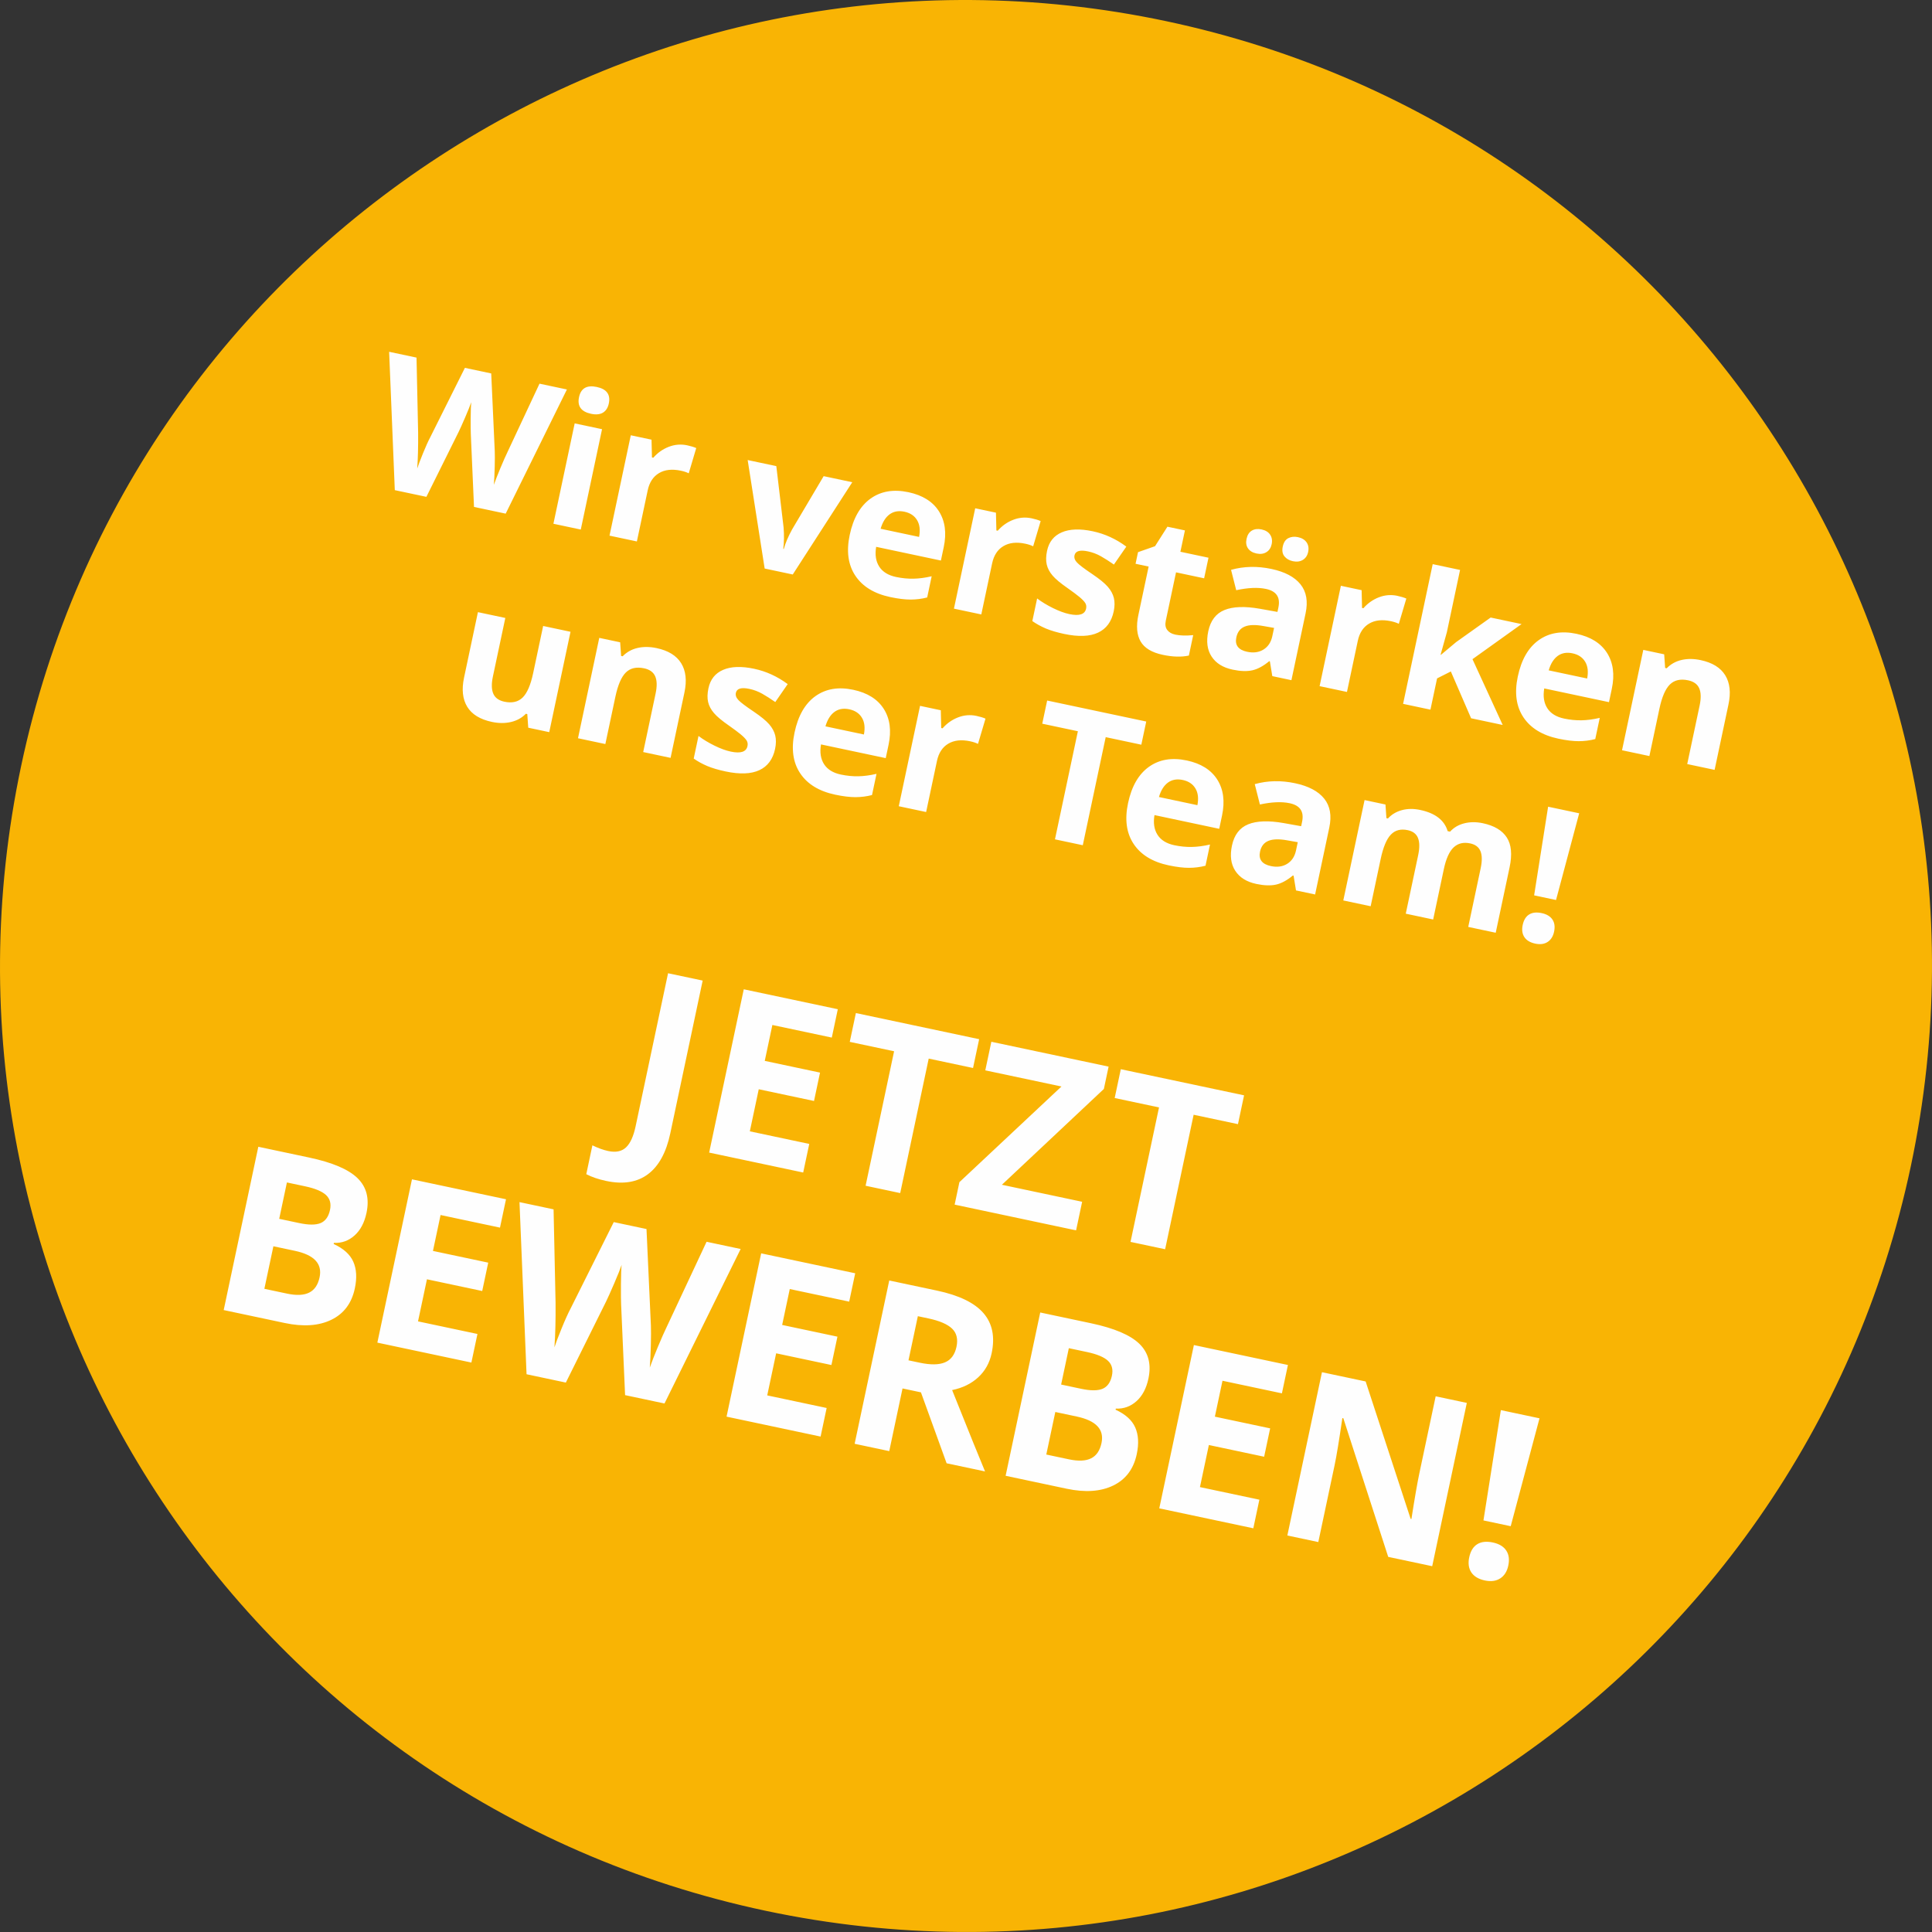 <?xml version="1.0" encoding="UTF-8"?>
<!DOCTYPE svg PUBLIC "-//W3C//DTD SVG 1.1//EN" "http://www.w3.org/Graphics/SVG/1.1/DTD/svg11.dtd">
<!-- Creator: CorelDRAW -->
<svg xmlns="http://www.w3.org/2000/svg" xml:space="preserve" width="61.463mm" height="61.463mm" version="1.1" style="shape-rendering:geometricPrecision; text-rendering:geometricPrecision; image-rendering:optimizeQuality; fill-rule:evenodd; clip-rule:evenodd"
viewBox="0 0 8356.23 8356.23"
 xmlns:xlink="http://www.w3.org/1999/xlink"
 xmlns:xodm="http://www.corel.com/coreldraw/odm/2003">
 <rect x="0" y="0" width="8356.23" height="8356.23" fill="#333333" stroke="none"/>
 <defs>
  <style type="text/css">
   <![CDATA[
    .fil0 {fill:#F9B404}
    .fil1 {fill:#FEFEFE;fill-rule:nonzero}
   ]]>
  </style>
 </defs>
 <g id="Ebene_x0020_1">
  <path class="fil0" d="M5044.25 91.63c2256.9,478.35 3698.69,2695.7 3220.35,4952.61 -478.35,2256.9 -2695.7,3698.69 -4952.61,3220.35 -2256.9,-478.35 -3698.69,-2695.7 -3220.35,-4952.61 478.35,-2256.9 2695.7,-3698.69 4952.61,-3220.35z"/>
  <path class="fil1" d="M2187.16 2221.59l-137.02 -29.04 -13.77 -314.6c-0.53,-11.2 -0.8,-34.1 -0.65,-68.82 0.3,-34.7 1.06,-57.94 2.43,-69.55 -4.58,13.7 -13.17,35.28 -25.97,64.99 -12.77,29.54 -22.23,50.66 -28.32,63.07l-139.65 281.26 -136.62 -28.96 -24.51 -598.38 118.46 25.11 6.96 325.21c0.46,59.92 -0.77,111.44 -3.97,154.65 4.6,-14.53 13,-36.56 25.12,-66.25 12.13,-29.83 22.51,-52.7 31.04,-68.75l150.09 -300.5 113.84 24.12 15.27 335.57c0.58,14.93 0.58,37.78 -0.16,68.09 -0.77,30.44 -2,56.49 -3.66,78.01 6.95,-19.71 16.4,-44.01 28.46,-72.9 12.11,-29 22.45,-52.29 31.05,-69.99l137.87 -294.51 118.47 25.11 -264.76 537.08zm317.24 -503.81c8.17,-38.56 33.72,-53.21 76.65,-44.12 42.93,9.1 60.34,32.87 52.17,71.43 -3.9,18.41 -12.25,31.6 -25.14,39.52 -12.9,7.94 -30.17,9.68 -51.64,5.13 -42.93,-9.1 -60.27,-33.13 -52.04,-71.96zm7.55 572.64l-118.34 -25.08 92.01 -434.12 118.34 25.08 -92.01 434.12zm460.1 -364.41c16.03,3.4 29.16,7.44 39.29,11.94l-32.43 109.17c-9.14,-4.58 -20.38,-8.35 -34.17,-11.26 -37.77,-8.01 -69.24,-4.58 -94.43,10.44 -25.17,14.87 -41.52,39.79 -48.94,74.78l-46.78 220.76 -118.34 -25.07 92.01 -434.12 89.7 19.02 1.85 76.83 5.85 1.24c18.65,-21.39 40.96,-37.16 67.05,-47.27 25.94,-10.02 52.42,-12.15 79.33,-6.46zm335.25 532.99l-73.5 -469.2 123.9 26.27 31.45 265.18c2.65,33.24 2.18,64.16 -1.36,92.63l2.26 0.48c6.61,-24.64 18.72,-53.09 36.33,-85.2l136.06 -229.7 123.76 26.24 -257.38 399.06 -121.52 -25.75zm604.55 -245.73c-25.18,-5.33 -46.47,-1.54 -64.16,11.33 -17.55,12.9 -30.52,33.69 -38.84,62.39l166.31 35.25c5.64,-29.27 2.87,-53.4 -8.59,-72.45 -11.34,-19.01 -29.68,-31.2 -54.72,-36.52zm-60.83 369.28c-69.95,-14.83 -120.44,-45.75 -151.63,-92.65 -31.17,-46.9 -39.22,-105.65 -24.25,-176.29 15.42,-72.75 45.48,-125.08 90.21,-157.14 44.88,-32.03 99.32,-41.26 163.58,-27.64 61.34,13 105.35,40.6 132.15,82.7 26.77,42.23 33.66,93.96 20.61,155.57l-12.17 57.37 -279.99 -59.34c-5.81,33.95 -1.45,62.42 13.08,85.3 14.66,22.91 38.9,37.88 72.56,45.01 26.12,5.53 51.49,8.01 75.94,7.5 24.35,-0.5 50.56,-3.96 78.53,-10.48l-19.44 91.69c-22.99,5.93 -46.78,9.05 -71.43,9.1 -24.53,0.05 -53.81,-3.51 -87.75,-10.7zm610.74 -340.8c16.03,3.4 29.16,7.44 39.29,11.94l-32.43 109.17c-9.14,-4.58 -20.38,-8.35 -34.17,-11.26 -37.77,-8.01 -69.24,-4.58 -94.43,10.44 -25.17,14.87 -41.52,39.79 -48.94,74.78l-46.78 220.76 -118.34 -25.07 92.01 -434.12 89.7 19.02 1.85 76.83 5.85 1.24c18.65,-21.39 40.96,-37.16 67.05,-47.27 25.94,-10.02 52.42,-12.15 79.33,-6.46zm355.25 402.65c-9.44,44.51 -32,75.18 -67.94,91.93 -35.84,16.78 -84.55,18.64 -146.17,5.57 -31.54,-6.68 -58,-14.51 -79.34,-23.45 -21.35,-9.1 -40.81,-19.74 -58.54,-32.21l20.73 -97.81c19.81,15.01 42.76,28.88 68.83,41.74 26.08,12.86 49.6,21.45 70.53,25.89 43.06,9.12 67.16,1.21 72.45,-23.7 1.96,-9.27 0.65,-17.44 -3.81,-24.49 -4.47,-7.04 -12.86,-15.74 -25.21,-26.1 -12.49,-10.26 -29.23,-22.81 -50.45,-37.7 -30.43,-20.99 -52.21,-39.18 -65.3,-54.41 -13.12,-15.24 -21.62,-31.31 -25.52,-48.2 -3.87,-17.02 -3.3,-36.69 1.47,-59.22 8.14,-38.42 29.31,-65.1 63.74,-79.82 34.27,-14.76 78.89,-16.25 133.77,-4.61 52.33,11.09 100.67,33.24 145.3,66.39l-53.7 77.64c-19.77,-13.88 -38.41,-25.86 -56.11,-35.84 -17.55,-9.97 -36.27,-16.97 -55.89,-21.13 -34.98,-7.41 -54.46,-1.71 -58.47,17.24 -2.24,10.59 1.48,21.09 11.11,31.16 9.61,10.2 31.81,26.95 66.62,50.25 30.88,20.94 53.05,39.09 66.31,54.34 13.23,15.27 22,31.39 26.27,48.5 4.11,17.21 3.89,36.56 -0.67,58.03zm266.31 100.47c20.8,4.4 46.54,5.15 77.49,2.16l-18.72 88.38c-32.37,6.99 -69.95,5.95 -112.88,-3.15 -47.43,-10.05 -79.37,-29.28 -95.89,-57.84 -16.5,-28.58 -19.77,-66.79 -9.63,-114.62l44.38 -209.37 -56.58 -12 10.65 -50.21 73.59 -25.8 53.59 -84.32 75.67 16.04 -19.58 92.35 121.52 25.75 -18.87 89.05 -121.52 -25.75 -44.32 209.11c-3.56,16.82 -1.44,30.29 6.29,40.23 7.68,10.07 19.31,16.7 34.8,19.99zm419.6 179.49l-10.43 -63.83 -3.05 -0.65c-25.36,20.94 -49.6,34.08 -72.72,39.29 -23.11,5.21 -51.6,4.3 -85.5,-2.88 -41.75,-8.85 -71.96,-27.72 -90.89,-56.65 -18.92,-28.94 -23.66,-65.38 -14.33,-109.39 9.78,-46.1 33.15,-76.75 69.98,-91.78 36.84,-15.04 88.06,-16.91 153.47,-5.41l75.77 13.57 4.05 -19.09c9.33,-44 -8.54,-70.76 -53.59,-80.31 -34.59,-7.34 -77.62,-5.52 -128.83,5.52l-22.31 -88.09c55.48,-15.53 113.62,-16.76 174.46,-3.87 58.18,12.33 100.12,34.51 125.77,66.39 25.78,31.91 33.11,73.76 22.13,125.57l-61.29 289.15 -82.69 -17.52zm7.64 -208.57l-46.05 -8.1c-34.68,-6.24 -61.67,-5.6 -80.95,2.37 -19.25,7.83 -31.28,23.43 -36.22,46.74 -7.08,33.39 8.59,54.16 46.89,62.28 27.44,5.82 50.98,2.5 70.75,-9.79 19.77,-12.29 32.45,-31.61 37.99,-57.71l7.59 -35.78zm-119.04 -384.97c3.56,-16.82 11.07,-28.67 22.66,-35.76 11.73,-6.93 25.8,-8.67 42.36,-5.15 17.1,3.62 29.48,11.23 37.12,22.81 7.65,11.6 9.86,25.36 6.51,41.13 -3.32,15.65 -10.85,27.06 -22.79,34.37 -11.8,7.31 -26.06,9.29 -42.89,5.72 -16.56,-3.52 -28.71,-10.81 -36.6,-22.04 -7.75,-11.05 -9.83,-24.78 -6.38,-41.09zm156.63 33.2c3.82,-18.01 11.8,-30.17 24.06,-36.44 12.24,-6.13 26.12,-7.63 41.77,-4.31 16.82,3.56 29.23,11.04 37.2,22.43 7.94,11.52 10.29,25.29 6.82,41.6 -3.34,15.77 -11.18,27.26 -23.23,34.52 -12.05,7.15 -26.28,8.99 -42.84,5.48 -15.65,-3.32 -27.72,-10.31 -36.42,-20.88 -8.67,-10.7 -11.09,-24.78 -7.36,-42.4zm495.16 212.95c16.03,3.4 29.16,7.44 39.29,11.92l-32.43 109.17c-9.14,-4.57 -20.39,-8.33 -34.17,-11.26 -37.77,-7.99 -69.24,-4.57 -94.43,10.45 -25.17,14.87 -41.53,39.79 -48.94,74.78l-46.8 220.76 -118.32 -25.07 92 -434.12 89.72 19.01 1.85 76.83 5.83 1.24c18.65,-21.37 40.98,-37.14 67.07,-47.26 25.94,-10.02 52.42,-12.15 79.33,-6.46zm189.03 255.24l65.67 -55.02 149.36 -106.26 133.58 28.31 -212.19 151.79 130.65 284.54 -136.64 -28.96 -87.65 -202.46 -59.53 30.02 -28.66 135.18 -118.32 -25.08 128.07 -604.27 118.34 25.08 -57.13 269.55 -27.12 97.25 1.58 0.34zm569.1 -6.49c-25.18,-5.34 -46.48,-1.55 -64.16,11.31 -17.55,12.9 -30.54,33.7 -38.84,62.4l166.3 35.24c5.66,-29.26 2.87,-53.39 -8.59,-72.44 -11.34,-19.02 -29.67,-31.22 -54.71,-36.52zm-60.83 369.27c-69.96,-14.82 -120.46,-45.75 -151.64,-92.64 -31.17,-46.92 -39.22,-105.65 -24.25,-176.29 15.42,-72.75 45.49,-125.08 90.22,-157.14 44.87,-32.03 99.3,-41.28 163.57,-27.65 61.36,13.01 105.35,40.61 132.16,82.72 26.77,42.23 33.66,93.95 20.6,155.57l-12.15 57.37 -280 -59.34c-5.81,33.95 -1.45,62.42 13.08,85.3 14.66,22.91 38.91,37.88 72.57,45 26.1,5.53 51.47,8.01 75.94,7.52 24.35,-0.52 50.55,-3.97 78.51,-10.5l-19.43 91.7c-22.99,5.91 -46.78,9.05 -71.43,9.1 -24.53,0.05 -53.82,-3.52 -87.75,-10.71zm675.39 134.84l-118.46 -25.11 53.73 -253.49c6.62,-31.27 6.05,-56.05 -1.77,-74.04 -7.82,-18 -23.78,-29.56 -48.17,-34.72 -33,-6.99 -59.3,-1.07 -78.7,17.95 -19.4,19.01 -34.6,54.14 -45.48,105.43l-43.27 204.19 -118.34 -25.08 92.01 -434.11 90.37 19.16 4.11 59.02 6.63 1.41c17.69,-18.12 39.21,-30.18 64.66,-36.01 25.34,-5.83 52.85,-5.56 82.27,0.68 50.48,10.7 85.88,32.48 106.19,65.3 20.33,32.83 25.1,74.98 14.18,126.51l-59.97 282.92zm-5131.24 -182.42l-4.13 -58.9 -6.23 -1.32c-17.02,17.58 -38.35,29.39 -63.87,35.47 -25.65,6.06 -53.34,6.02 -83.03,-0.27 -51.01,-10.82 -86.55,-32.6 -106.6,-65.39 -20.05,-32.77 -24.7,-74.87 -13.84,-126.15l60.02 -283.2 118.47 25.11 -53.73 253.5c-6.62,31.27 -6.06,56.04 1.75,74.03 7.68,17.97 23.78,29.56 48.03,34.7 33.13,7.03 59.48,0.98 78.88,-18.04 19.39,-19.01 34.56,-54.02 45.42,-105.28l43.29 -204.21 118.35 25.07 -92.01 434.12 -90.78 -19.24zm615.65 130.49l-118.46 -25.11 53.73 -253.5c6.62,-31.27 6.05,-56.04 -1.77,-74.03 -7.82,-18 -23.78,-29.56 -48.16,-34.72 -33,-7 -59.32,-1.07 -78.72,17.93 -19.4,19.02 -34.6,54.15 -45.46,105.43l-43.29 204.21 -118.32 -25.08 92 -434.12 90.38 19.16 4.09 59.03 6.63 1.4c17.69,-18.12 39.21,-30.18 64.67,-36 25.33,-5.85 52.83,-5.56 82.25,0.68 50.48,10.7 85.88,32.47 106.21,65.3 20.33,32.82 25.08,74.97 14.17,126.51l-59.97 282.92zm452 -38.79c-9.44,44.51 -31.99,75.18 -67.94,91.93 -35.84,16.78 -84.55,18.64 -146.17,5.59 -31.54,-6.69 -57.98,-14.52 -79.34,-23.47 -21.35,-9.1 -40.81,-19.74 -58.53,-32.21l20.72 -97.79c19.81,15 42.76,28.86 68.83,41.72 26.08,12.86 49.6,21.45 70.53,25.89 43.06,9.14 67.16,1.22 72.45,-23.7 1.96,-9.27 0.65,-17.44 -3.81,-24.49 -4.47,-7.03 -12.86,-15.73 -25.21,-26.1 -12.49,-10.26 -29.23,-22.81 -50.45,-37.7 -30.43,-20.98 -52.21,-39.18 -65.3,-54.41 -13.12,-15.24 -21.62,-31.3 -25.52,-48.2 -3.87,-17.02 -3.3,-36.69 1.48,-59.22 8.14,-38.42 29.3,-65.1 63.72,-79.82 34.27,-14.76 78.89,-16.23 133.77,-4.61 52.33,11.09 100.67,33.24 145.3,66.39l-53.7 77.64c-19.77,-13.88 -38.41,-25.86 -56.11,-35.84 -17.55,-9.95 -36.27,-16.97 -55.89,-21.13 -34.97,-7.41 -54.46,-1.7 -58.47,17.24 -2.24,10.59 1.48,21.09 11.12,31.16 9.6,10.2 31.8,26.95 66.6,50.25 30.88,20.94 53.05,39.09 66.31,54.34 13.23,15.27 22,31.39 26.27,48.5 4.11,17.23 3.89,36.56 -0.67,58.03zm320.85 -171.26c-25.18,-5.34 -46.48,-1.55 -64.16,11.31 -17.55,12.9 -30.54,33.69 -38.84,62.4l166.31 35.24c5.64,-29.26 2.87,-53.39 -8.59,-72.45 -11.34,-19.01 -29.68,-31.2 -54.72,-36.5zm-60.83 369.27c-69.96,-14.82 -120.46,-45.75 -151.63,-92.65 -31.19,-46.9 -39.24,-105.65 -24.25,-176.28 15.42,-72.75 45.48,-125.09 90.21,-157.15 44.87,-32.02 99.3,-41.26 163.57,-27.64 61.36,13 105.37,40.6 132.16,82.72 26.77,42.21 33.66,93.95 20.61,155.56l-12.17 57.39 -279.99 -59.34c-5.81,33.93 -1.47,62.4 13.08,85.3 14.66,22.91 38.9,37.86 72.56,45 26.12,5.53 51.47,8.01 75.94,7.5 24.35,-0.5 50.55,-3.96 78.53,-10.48l-19.44 91.69c-22.99,5.93 -46.78,9.05 -71.43,9.1 -24.53,0.07 -53.81,-3.51 -87.75,-10.7zm610.74 -340.79c16.03,3.39 29.16,7.42 39.29,11.92l-32.43 109.17c-9.14,-4.58 -20.39,-8.33 -34.17,-11.26 -37.77,-8.01 -69.24,-4.57 -94.43,10.44 -25.17,14.87 -41.53,39.81 -48.94,74.78l-46.8 220.78 -118.32 -25.08 92 -434.12 89.72 19.02 1.85 76.83 5.83 1.24c18.65,-21.39 40.98,-37.16 67.07,-47.27 25.94,-10.01 52.42,-12.15 79.33,-6.44zm460.07 559.43l-120.32 -25.49 99.08 -467.52 -154.11 -32.66 21.24 -100.17 428.53 90.82 -21.22 100.19 -154.11 -32.67 -99.1 467.51zm432.42 -282.2c-25.18,-5.33 -46.47,-1.54 -64.16,11.33 -17.55,12.9 -30.52,33.69 -38.84,62.39l166.31 35.25c5.64,-29.27 2.87,-53.4 -8.59,-72.45 -11.34,-19.01 -29.68,-31.2 -54.72,-36.52zm-60.83 369.28c-69.95,-14.83 -120.44,-45.75 -151.63,-92.65 -31.17,-46.9 -39.22,-105.65 -24.25,-176.29 15.42,-72.75 45.48,-125.08 90.21,-157.14 44.88,-32.03 99.32,-41.28 163.58,-27.65 61.34,13.01 105.35,40.61 132.15,82.72 26.77,42.23 33.66,93.96 20.61,155.57l-12.17 57.37 -279.99 -59.34c-5.81,33.95 -1.45,62.42 13.08,85.3 14.66,22.91 38.9,37.88 72.56,45.01 26.12,5.53 51.49,8.01 75.94,7.5 24.35,-0.52 50.56,-3.96 78.53,-10.48l-19.44 91.69c-22.99,5.93 -46.78,9.05 -71.43,9.1 -24.53,0.05 -53.81,-3.51 -87.75,-10.7zm550.57 108.38l-10.43 -63.84 -3.05 -0.64c-25.34,20.94 -49.6,34.08 -72.71,39.29 -23.11,5.21 -51.6,4.3 -85.52,-2.9 -41.74,-8.85 -71.95,-27.72 -90.87,-56.64 -18.94,-28.94 -23.67,-65.39 -14.34,-109.39 9.78,-46.12 33.16,-76.75 69.99,-91.78 36.83,-15.05 88.06,-16.91 153.47,-5.42l75.77 13.58 4.04 -19.09c9.33,-44 -8.54,-70.76 -53.58,-80.32 -34.6,-7.33 -77.62,-5.51 -128.83,5.52l-22.32 -88.09c55.5,-15.51 113.63,-16.76 174.46,-3.86 58.18,12.32 100.13,34.51 125.79,66.39 25.76,31.91 33.11,73.76 22.12,125.57l-61.29 289.15 -82.69 -17.52zm7.65 -208.57l-46.05 -8.12c-34.7,-6.23 -61.68,-5.59 -80.96,2.38 -19.24,7.83 -31.27,23.41 -36.22,46.74 -7.07,33.38 8.61,54.16 46.89,62.28 27.45,5.81 51,2.49 70.76,-9.8 19.77,-12.28 32.45,-31.6 37.99,-57.71l7.59 -35.77zm585.6 334.3l-118.46 -25.11 53.73 -253.5c6.62,-31.26 6.34,-55.97 -0.84,-73.82 -7.15,-17.86 -21.92,-29.16 -44.44,-33.93 -30.36,-6.44 -54.69,0.04 -73.08,19.4 -18.5,19.35 -33.13,54.46 -43.95,105.47l-43.27 204.21 -118.34 -25.08 92.01 -434.12 90.37 19.16 4.11 59.03 6.63 1.41c15.87,-17.42 36.01,-29.48 60.39,-36.08 24.39,-6.61 50.89,-6.81 79.37,-0.77 64.93,13.77 104.43,44.29 118.5,91.59l10.47 2.22c15.93,-17.67 36.33,-29.68 61.36,-36.01 25.02,-6.32 51.77,-6.47 80.27,-0.44 49.16,10.41 83.72,30.9 103.54,61.55 19.97,30.55 23.98,73.63 12.2,129.28l-59.97 282.91 -118.87 -25.19 53.73 -253.49c6.63,-31.27 6.47,-55.96 -0.68,-73.81 -7.29,-17.88 -22.07,-29.19 -44.61,-33.96 -29.01,-6.16 -52.81,-0.39 -71.63,17.23 -18.72,17.77 -32.83,49.11 -42.36,94.03l-46.17 217.85zm531.44 -84.27l-94.73 -20.08 60.49 -383.46 134.38 28.48 -100.13 375.06zm-144.24 108.17c4.61,-21.73 13.94,-36.91 27.95,-45.57 13.88,-8.69 32.03,-10.66 54.3,-5.94 21.47,4.55 36.94,13.79 46.33,27.68 9.37,13.89 11.75,31.43 7.26,52.63 -4.34,20.42 -13.73,35.31 -28.14,44.58 -14.44,9.27 -32.24,11.58 -53.43,7.1 -21.73,-4.61 -37.36,-13.87 -46.84,-27.93 -9.35,-14.03 -11.87,-31.6 -7.44,-52.55z"/>
  <path class="fil1" d="M2621.91 5107.82c-33.8,-7.16 -62.54,-17.05 -86.13,-29.27l26.44 -124.81c24.36,11.87 47.23,20.16 68.34,24.64 32.97,6.99 58.54,1.74 77.05,-15.69 18.52,-17.46 32.38,-47.92 41.6,-91.46l140.27 -661.78 149.71 31.73 -140.09 660.95c-17.47,82.43 -49.58,141.27 -96.28,176.32 -46.92,35.2 -107.23,44.99 -180.92,29.37zm852.03 -36.48l-406.72 -86.21 149.69 -706.27 406.74 86.2 -25.99 122.66 -257.02 -54.48 -32.93 155.3 239.06 50.67 -26.01 122.67 -239.05 -50.67 -38.57 182 257.02 54.48 -26.21 123.65zm419.6 88.94l-149.7 -31.73 123.28 -581.66 -191.74 -40.64 26.42 -124.63 533.18 113.01 -26.42 124.63 -191.74 -40.64 -123.28 581.66zm760.7 161.23l-525.26 -111.33 20.57 -97.1 441.39 -413.79 -329.41 -69.83 26.21 -123.65 507.13 107.49 -20.47 96.61 -441 414.39 347.05 73.57 -26.21 123.65zm385.13 81.63l-149.7 -31.73 123.27 -581.66 -191.72 -40.64 26.42 -124.63 533.18 113.01 -26.42 124.63 -191.74 -40.64 -123.28 581.66zm-3922.14 -443.19l219.77 46.58c100.24,21.24 169.94,50.83 209.07,88.91 39.29,38.15 52.26,88.28 39.06,150.58 -8.95,42.21 -26.17,74.73 -51.69,97.58 -25.51,22.85 -55.36,33.58 -89.32,32.06l-1.01 4.79c42.55,19.54 70.91,45 84.9,76.57 14.14,31.6 16.31,70.13 6.7,115.47 -13.66,64.46 -47.71,109.61 -101.84,135.87 -54.14,26.25 -121.1,30.83 -201.06,13.89l-264.28 -56.03 149.7 -706.27zm90.37 311.66l87.05 18.45c40.57,8.59 71.23,8.55 92.19,-0.1 20.83,-8.86 34.29,-27.71 40.43,-56.72 5.78,-27.22 -0.03,-48.59 -17.29,-64.65 -17.29,-15.91 -47.38,-28.48 -90.25,-37.58l-78.8 -16.7 -33.34 157.29zm-25.15 118.7l-39.01 183.99 97.6 20.69c41.38,8.77 73.4,7.29 96.38,-4.38 23.09,-11.47 37.96,-33.65 44.85,-66.13 12.4,-58.52 -23.26,-96.75 -107.01,-114.5l-92.82 -19.67zm856.4 502.98l-406.74 -86.21 149.7 -706.29 406.72 86.21 -25.99 122.65 -257.02 -54.48 -32.91 155.32 239.05 50.66 -25.99 122.67 -239.05 -50.67 -38.58 182.02 257.02 54.48 -26.2 123.65zm835.23 177.03l-170.49 -36.14 -17.13 -391.42c-0.65,-13.92 -0.99,-42.42 -0.79,-85.62 0.37,-43.15 1.32,-72.07 3,-86.52 -5.68,17.05 -16.37,43.9 -32.29,80.83 -15.89,36.79 -27.67,63.06 -35.25,78.5l-173.74 349.94 -169.97 -36.03 -30.51 -744.48 147.39 31.24 8.66 404.59c0.57,74.54 -0.98,138.66 -4.96,192.42 5.74,-18.07 16.19,-45.49 31.26,-82.44 15.1,-37.1 28.03,-65.54 38.62,-85.52l186.75 -373.88 141.61 30.02 19.03 417.48c0.71,18.59 0.71,47.01 -0.23,84.71 -0.94,37.86 -2.47,70.29 -4.54,97.06 8.65,-24.51 20.39,-54.78 35.42,-90.7 15.05,-36.08 27.93,-65.05 38.62,-87.08l171.55 -366.4 147.39 31.23 -329.41 668.21zm675.13 143.09l-406.74 -86.21 149.7 -706.29 406.72 86.21 -25.99 122.65 -257.02 -54.48 -32.91 155.32 239.06 50.66 -26.01 122.67 -239.05 -50.67 -38.58 182.02 257.02 54.48 -26.2 123.65zm380.17 -329.79l48.3 10.24c47.33,10.03 83.95,9.53 109.73,-1.55 25.9,-10.88 42.39,-33.39 49.56,-67.19 7.1,-33.46 0.61,-59.82 -19.29,-78.85 -20.09,-19.07 -54.19,-33.72 -102.5,-43.95l-45.34 -9.61 -40.46 190.92zm-25.79 121.68l-57.44 271.04 -149.71 -31.73 149.7 -706.29 205.77 43.61c95.94,20.33 163.13,52.83 201.73,97.52 38.75,44.74 50.41,102.69 35.35,173.75 -8.8,41.53 -28.01,76.05 -57.81,103.68 -29.6,27.5 -67.3,46.03 -113.05,55.47 72.53,181.27 119.99,298.65 142.33,351.8l-166.19 -35.23 -111.05 -306.76 -79.63 -16.87zm595.59 -328.56l219.77 46.58c100.24,21.25 169.94,50.83 209.07,88.91 39.29,38.15 52.26,88.28 39.06,150.58 -8.95,42.21 -26.17,74.73 -51.69,97.59 -25.51,22.84 -55.36,33.57 -89.32,32.06l-1.01 4.77c42.55,19.54 70.91,45 84.9,76.57 14.14,31.6 16.31,70.13 6.72,115.47 -13.66,64.47 -47.71,109.62 -101.84,135.87 -54.15,26.25 -121.11,30.83 -201.08,13.89l-264.28 -56.01 149.7 -706.29zm90.37 311.66l87.05 18.45c40.57,8.61 71.23,8.55 92.19,-0.1 20.83,-8.85 34.29,-27.71 40.43,-56.72 5.78,-27.2 -0.03,-48.59 -17.29,-64.65 -17.29,-15.91 -47.38,-28.48 -90.25,-37.56l-78.8 -16.71 -33.34 157.29zm-25.15 118.7l-39.01 184 97.6 20.68c41.38,8.77 73.4,7.29 96.38,-4.38 23.1,-11.47 37.96,-33.65 44.85,-66.13 12.4,-58.52 -23.26,-96.75 -107.01,-114.5l-92.82 -19.67zm856.4 502.98l-406.74 -86.21 149.7 -706.29 406.72 86.21 -25.99 122.66 -257.02 -54.48 -32.91 155.3 239.06 50.67 -26.01 122.66 -239.05 -50.67 -38.58 182.02 257.02 54.48 -26.2 123.65zm773.72 163.99l-190.26 -40.32 -194.06 -599.47 -4.28 -0.91c-13.92,95.75 -25.04,163.69 -33.57,203.92l-70.45 332.37 -133.88 -28.37 149.7 -706.29 188.94 40.05 194.53 594.04 3.47 0.73c14.51,-92.87 25.98,-158.32 34.02,-196.24l70.86 -334.36 134.69 28.55 -149.7 706.29zm339.55 -173l-117.89 -24.99 75.28 -477.09 167.17 35.44 -124.56 466.64zm-179.45 134.58c5.74,-27.04 17.32,-45.94 34.76,-56.72 17.28,-10.81 39.85,-13.27 67.56,-7.4 26.7,5.66 45.98,17.16 57.63,34.45 11.66,17.29 14.63,39.1 9.04,65.49 -5.38,25.38 -17.06,43.93 -35.02,55.44 -17.93,11.53 -40.09,14.42 -66.46,8.84 -27.04,-5.74 -46.48,-17.25 -58.28,-34.75 -11.62,-17.46 -14.75,-39.3 -9.23,-65.35z"/>
 </g>
</svg>
